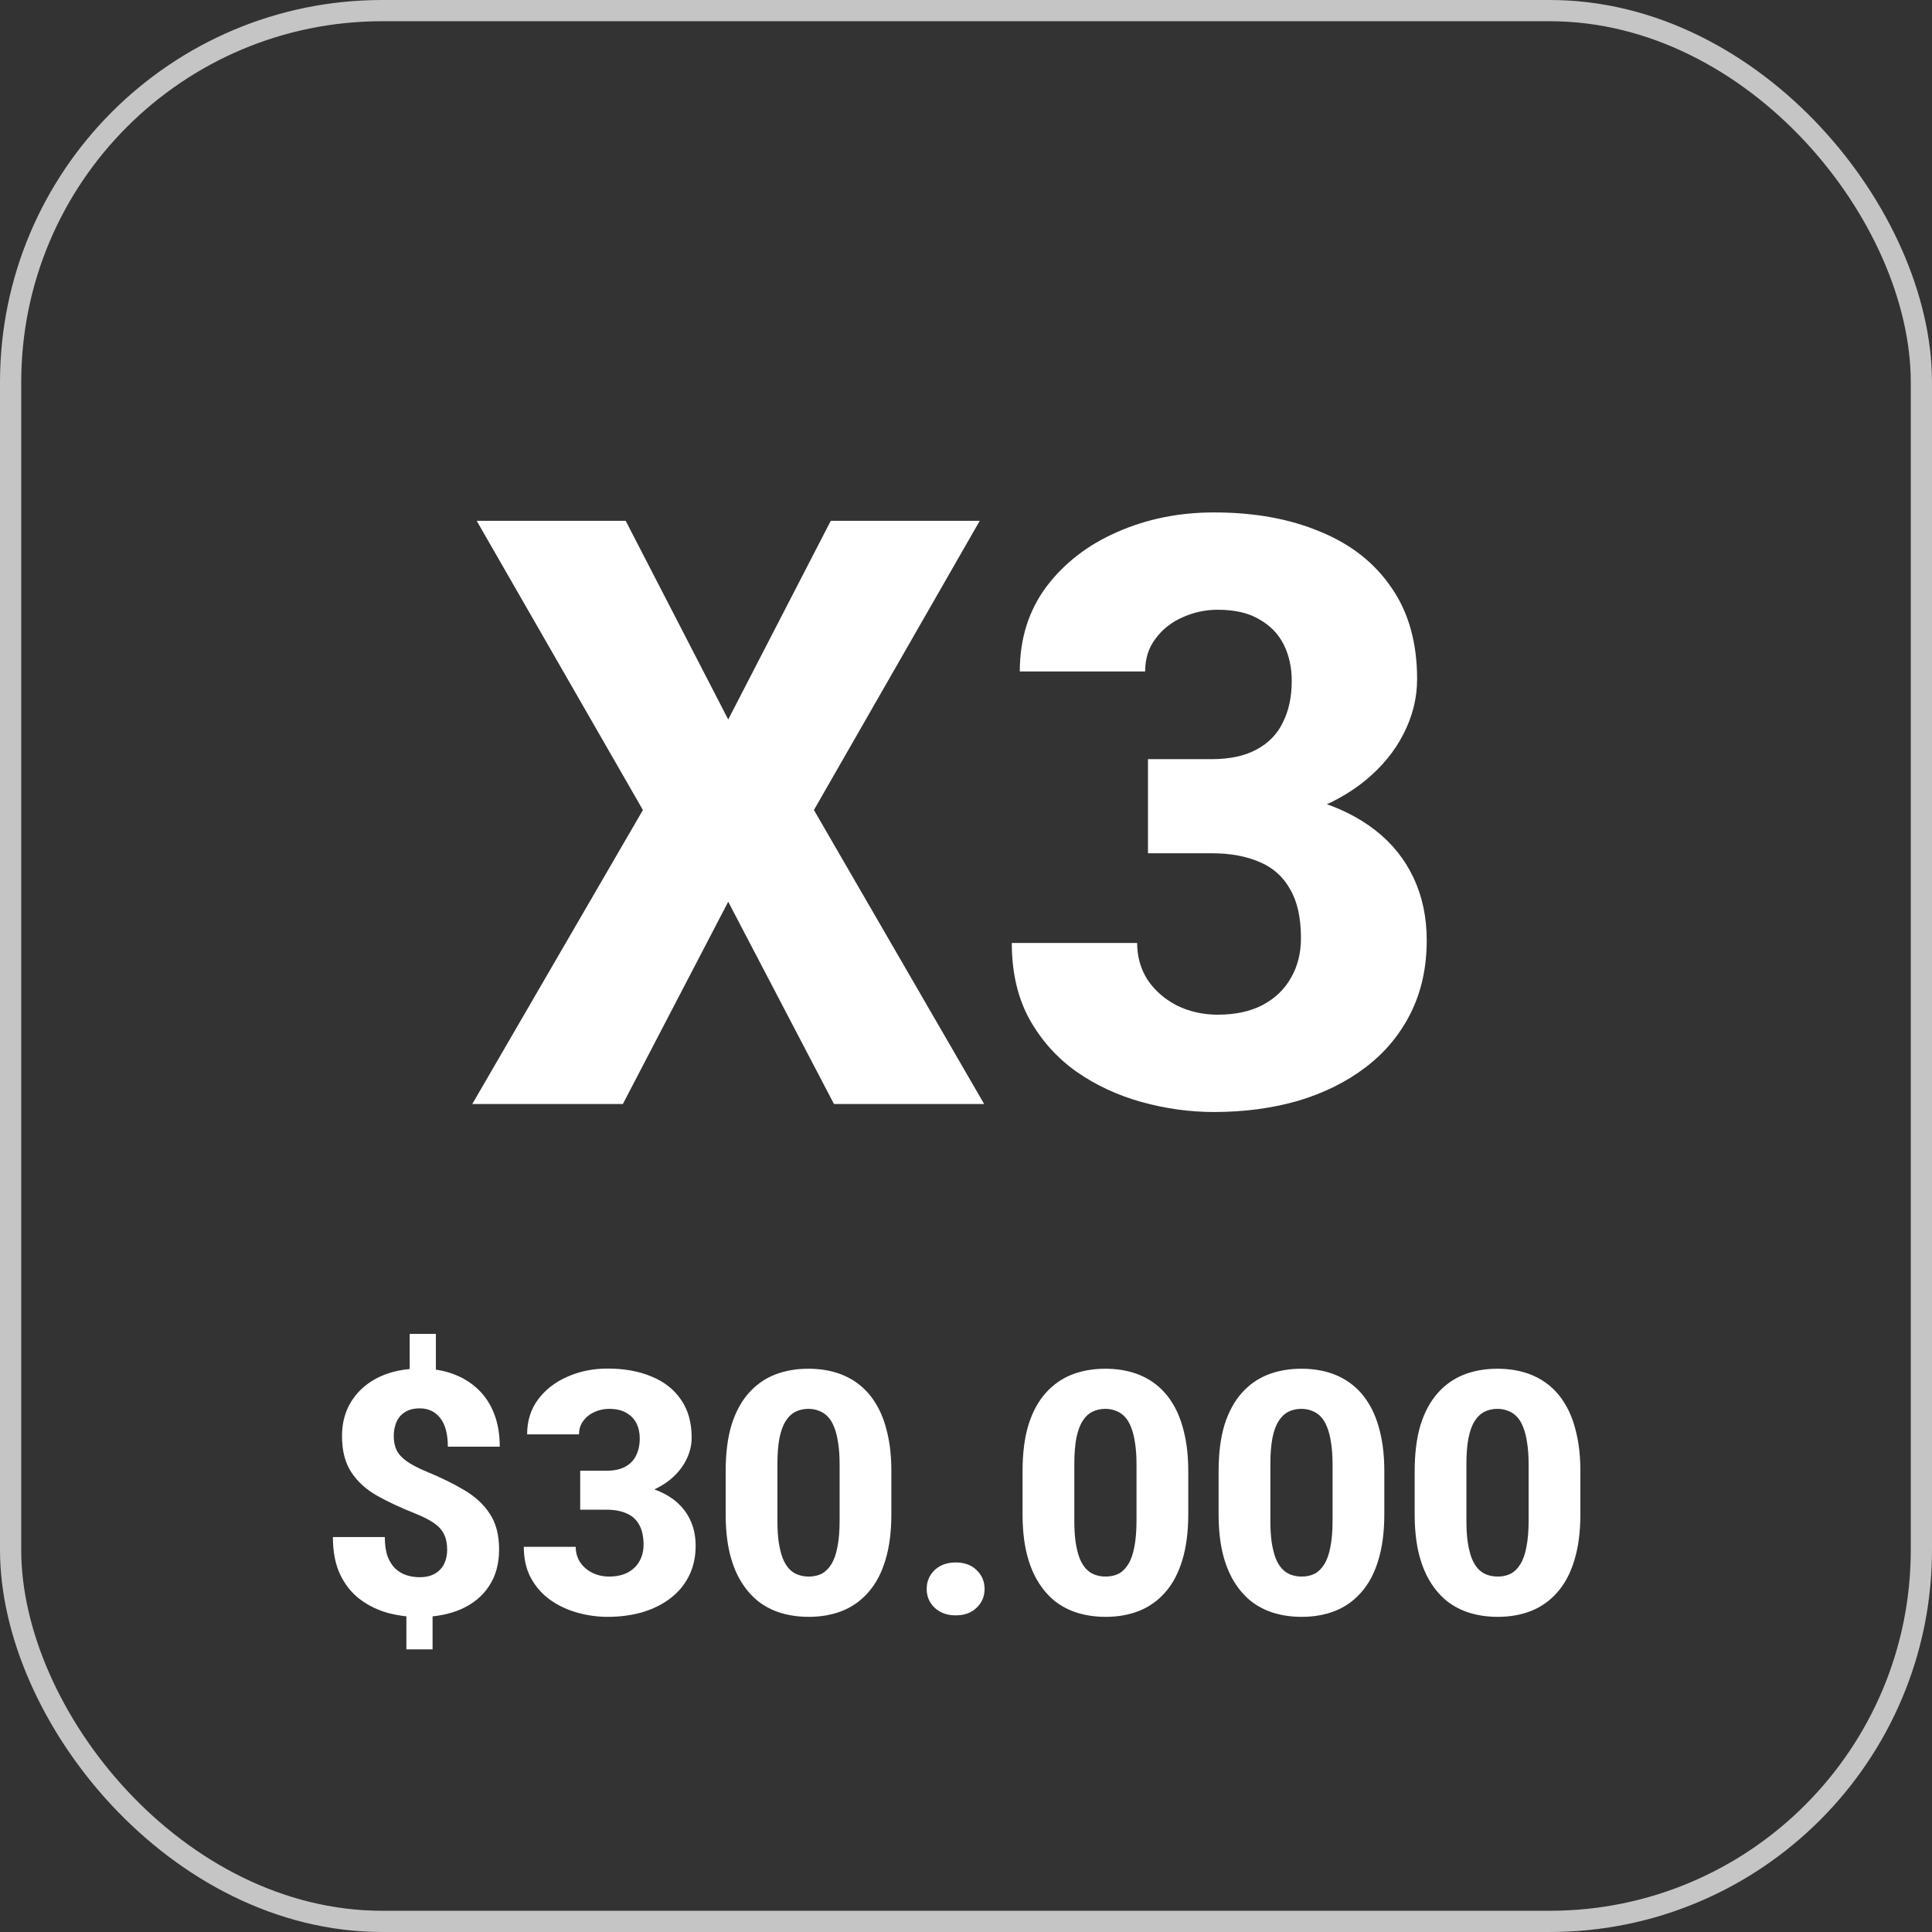 <?xml version="1.0" encoding="UTF-8"?> <svg xmlns="http://www.w3.org/2000/svg" width="91" height="91" viewBox="0 0 91 91" fill="none"><rect x="0" y="0" width="91" height="91" fill="#333333" stroke="none"/><rect x="0.5" y="0.5" width="90" height="90" rx="17.5" stroke="#C5C5C5"></rect><path d="M29.471 24.532L34.3 33.889L39.13 24.532H46.147L38.337 38.153L46.355 52H39.281L34.3 42.473L29.338 52H22.245L30.282 38.153L22.453 24.532H29.471ZM54.071 35.757H57.07C57.925 35.757 58.63 35.606 59.183 35.304C59.749 35.002 60.164 34.575 60.428 34.022C60.705 33.468 60.843 32.82 60.843 32.078C60.843 31.437 60.718 30.865 60.466 30.362C60.215 29.859 59.831 29.462 59.315 29.173C58.812 28.871 58.158 28.72 57.353 28.72C56.775 28.72 56.221 28.84 55.693 29.079C55.178 29.305 54.756 29.639 54.429 30.079C54.102 30.506 53.939 31.022 53.939 31.626H48.034C48.034 30.091 48.449 28.764 49.279 27.645C50.122 26.526 51.235 25.664 52.618 25.061C54.014 24.444 55.536 24.136 57.184 24.136C59.083 24.136 60.749 24.438 62.183 25.042C63.629 25.633 64.748 26.513 65.541 27.683C66.346 28.84 66.748 30.274 66.748 31.984C66.748 32.877 66.534 33.739 66.107 34.569C65.692 35.386 65.094 36.115 64.314 36.757C63.547 37.386 62.629 37.889 61.56 38.266C60.504 38.631 59.328 38.813 58.032 38.813H54.071V35.757ZM54.071 40.19V37.191H58.032C59.466 37.191 60.749 37.354 61.881 37.681C63.013 38.008 63.975 38.48 64.767 39.096C65.56 39.712 66.163 40.461 66.578 41.341C66.993 42.222 67.201 43.203 67.201 44.284C67.201 45.567 66.949 46.712 66.446 47.718C65.943 48.724 65.239 49.573 64.333 50.264C63.428 50.956 62.365 51.484 61.145 51.849C59.925 52.201 58.605 52.377 57.184 52.377C56.039 52.377 54.901 52.22 53.769 51.906C52.637 51.591 51.612 51.113 50.694 50.472C49.776 49.818 49.04 48.994 48.487 48.001C47.933 46.994 47.657 45.8 47.657 44.416H53.561C53.561 45.058 53.725 45.636 54.052 46.152C54.392 46.655 54.85 47.057 55.429 47.359C56.02 47.648 56.662 47.793 57.353 47.793C58.183 47.793 58.888 47.642 59.466 47.34C60.057 47.026 60.504 46.598 60.806 46.057C61.12 45.517 61.277 44.894 61.277 44.19C61.277 43.234 61.108 42.467 60.768 41.888C60.441 41.297 59.963 40.87 59.334 40.605C58.705 40.329 57.951 40.19 57.07 40.19H54.071Z" fill="white"></path><path d="M20.531 62.828V65.117H19.297V62.828H20.531ZM20.375 75.586V77.688H19.141V75.586H20.375ZM21.062 73C21.062 72.708 21.013 72.463 20.914 72.266C20.82 72.068 20.664 71.893 20.445 71.742C20.227 71.591 19.938 71.443 19.578 71.297C18.891 71.026 18.287 70.745 17.766 70.453C17.245 70.156 16.838 69.787 16.547 69.344C16.255 68.901 16.109 68.333 16.109 67.641C16.109 66.995 16.266 66.435 16.578 65.961C16.891 65.482 17.323 65.112 17.875 64.852C18.432 64.591 19.076 64.461 19.805 64.461C20.362 64.461 20.87 64.544 21.328 64.711C21.787 64.878 22.18 65.117 22.508 65.43C22.841 65.742 23.096 66.128 23.273 66.586C23.451 67.039 23.539 67.557 23.539 68.141H21.094C21.094 67.833 21.062 67.568 21 67.344C20.938 67.115 20.846 66.927 20.727 66.781C20.607 66.63 20.466 66.518 20.305 66.445C20.148 66.372 19.971 66.336 19.773 66.336C19.487 66.336 19.253 66.396 19.07 66.516C18.888 66.63 18.755 66.787 18.672 66.984C18.588 67.182 18.547 67.404 18.547 67.648C18.547 67.898 18.591 68.117 18.68 68.305C18.773 68.492 18.93 68.664 19.148 68.82C19.367 68.977 19.667 69.135 20.047 69.297C20.724 69.573 21.323 69.865 21.844 70.172C22.365 70.474 22.771 70.846 23.062 71.289C23.359 71.727 23.508 72.292 23.508 72.984C23.508 73.662 23.349 74.237 23.031 74.711C22.719 75.185 22.279 75.547 21.711 75.797C21.148 76.042 20.497 76.164 19.758 76.164C19.263 76.164 18.773 76.102 18.289 75.977C17.81 75.846 17.372 75.635 16.977 75.344C16.581 75.052 16.266 74.664 16.031 74.18C15.797 73.695 15.68 73.102 15.68 72.398H18.125C18.125 72.763 18.169 73.068 18.258 73.312C18.352 73.552 18.474 73.745 18.625 73.891C18.781 74.031 18.956 74.133 19.148 74.195C19.346 74.258 19.549 74.289 19.758 74.289C20.055 74.289 20.299 74.232 20.492 74.117C20.685 74.003 20.828 73.849 20.922 73.656C21.016 73.458 21.062 73.24 21.062 73ZM27.328 69.273H28.57C28.924 69.273 29.216 69.211 29.445 69.086C29.68 68.961 29.852 68.784 29.961 68.555C30.076 68.326 30.133 68.057 30.133 67.75C30.133 67.484 30.081 67.247 29.977 67.039C29.872 66.831 29.713 66.667 29.5 66.547C29.292 66.422 29.021 66.359 28.688 66.359C28.448 66.359 28.219 66.409 28 66.508C27.787 66.602 27.612 66.74 27.477 66.922C27.341 67.099 27.273 67.312 27.273 67.562H24.828C24.828 66.927 25 66.378 25.344 65.914C25.693 65.451 26.154 65.094 26.727 64.844C27.305 64.588 27.935 64.461 28.617 64.461C29.404 64.461 30.094 64.586 30.688 64.836C31.287 65.081 31.75 65.445 32.078 65.93C32.411 66.409 32.578 67.003 32.578 67.711C32.578 68.081 32.49 68.438 32.312 68.781C32.141 69.12 31.893 69.422 31.57 69.688C31.253 69.948 30.872 70.156 30.43 70.312C29.992 70.463 29.505 70.539 28.969 70.539H27.328V69.273ZM27.328 71.109V69.867H28.969C29.562 69.867 30.094 69.935 30.562 70.07C31.031 70.206 31.43 70.401 31.758 70.656C32.086 70.912 32.336 71.221 32.508 71.586C32.68 71.951 32.766 72.357 32.766 72.805C32.766 73.336 32.661 73.81 32.453 74.227C32.245 74.643 31.953 74.995 31.578 75.281C31.203 75.568 30.763 75.787 30.258 75.938C29.753 76.083 29.206 76.156 28.617 76.156C28.143 76.156 27.672 76.091 27.203 75.961C26.734 75.831 26.31 75.633 25.93 75.367C25.549 75.096 25.245 74.755 25.016 74.344C24.787 73.927 24.672 73.432 24.672 72.859H27.117C27.117 73.125 27.185 73.365 27.32 73.578C27.461 73.787 27.651 73.953 27.891 74.078C28.135 74.198 28.401 74.258 28.688 74.258C29.031 74.258 29.323 74.195 29.562 74.07C29.807 73.94 29.992 73.763 30.117 73.539C30.247 73.315 30.312 73.057 30.312 72.766C30.312 72.37 30.242 72.052 30.102 71.812C29.966 71.568 29.768 71.391 29.508 71.281C29.247 71.167 28.935 71.109 28.57 71.109H27.328ZM41.984 69.297V71.32C41.984 72.154 41.891 72.875 41.703 73.484C41.521 74.094 41.255 74.596 40.906 74.992C40.562 75.388 40.151 75.682 39.672 75.875C39.198 76.062 38.672 76.156 38.094 76.156C37.63 76.156 37.198 76.096 36.797 75.977C36.396 75.857 36.034 75.672 35.711 75.422C35.393 75.167 35.12 74.849 34.891 74.469C34.661 74.088 34.484 73.635 34.359 73.109C34.24 72.583 34.18 71.987 34.18 71.32V69.297C34.18 68.453 34.271 67.729 34.453 67.125C34.641 66.521 34.909 66.021 35.258 65.625C35.607 65.229 36.018 64.938 36.492 64.75C36.971 64.562 37.5 64.469 38.078 64.469C38.542 64.469 38.971 64.529 39.367 64.648C39.768 64.768 40.13 64.953 40.453 65.203C40.776 65.453 41.05 65.768 41.273 66.148C41.503 66.529 41.677 66.982 41.797 67.508C41.922 68.029 41.984 68.625 41.984 69.297ZM39.547 71.625V68.977C39.547 68.586 39.523 68.247 39.477 67.961C39.435 67.669 39.372 67.422 39.289 67.219C39.211 67.016 39.112 66.852 38.992 66.727C38.872 66.602 38.734 66.51 38.578 66.453C38.427 66.391 38.26 66.359 38.078 66.359C37.849 66.359 37.643 66.406 37.461 66.5C37.279 66.594 37.125 66.742 37 66.945C36.875 67.143 36.779 67.412 36.711 67.75C36.648 68.083 36.617 68.492 36.617 68.977V71.625C36.617 72.016 36.638 72.357 36.68 72.648C36.727 72.94 36.789 73.19 36.867 73.398C36.95 73.602 37.052 73.768 37.172 73.898C37.292 74.023 37.43 74.115 37.586 74.172C37.742 74.229 37.911 74.258 38.094 74.258C38.323 74.258 38.526 74.213 38.703 74.125C38.88 74.031 39.031 73.883 39.156 73.68C39.286 73.471 39.383 73.198 39.445 72.859C39.513 72.521 39.547 72.109 39.547 71.625ZM43.648 74.844C43.648 74.49 43.773 74.193 44.023 73.953C44.279 73.713 44.609 73.594 45.016 73.594C45.427 73.594 45.755 73.713 46 73.953C46.25 74.193 46.375 74.49 46.375 74.844C46.375 75.193 46.25 75.487 46 75.727C45.755 75.966 45.427 76.086 45.016 76.086C44.609 76.086 44.279 75.966 44.023 75.727C43.773 75.487 43.648 75.193 43.648 74.844ZM55.969 69.297V71.32C55.969 72.154 55.875 72.875 55.688 73.484C55.505 74.094 55.24 74.596 54.891 74.992C54.547 75.388 54.135 75.682 53.656 75.875C53.182 76.062 52.656 76.156 52.078 76.156C51.615 76.156 51.182 76.096 50.781 75.977C50.38 75.857 50.018 75.672 49.695 75.422C49.378 75.167 49.104 74.849 48.875 74.469C48.646 74.088 48.469 73.635 48.344 73.109C48.224 72.583 48.164 71.987 48.164 71.32V69.297C48.164 68.453 48.255 67.729 48.438 67.125C48.625 66.521 48.893 66.021 49.242 65.625C49.591 65.229 50.003 64.938 50.477 64.75C50.956 64.562 51.484 64.469 52.062 64.469C52.526 64.469 52.956 64.529 53.352 64.648C53.753 64.768 54.115 64.953 54.438 65.203C54.76 65.453 55.034 65.768 55.258 66.148C55.487 66.529 55.661 66.982 55.781 67.508C55.906 68.029 55.969 68.625 55.969 69.297ZM53.531 71.625V68.977C53.531 68.586 53.508 68.247 53.461 67.961C53.419 67.669 53.357 67.422 53.273 67.219C53.195 67.016 53.096 66.852 52.977 66.727C52.857 66.602 52.719 66.51 52.562 66.453C52.411 66.391 52.245 66.359 52.062 66.359C51.833 66.359 51.628 66.406 51.445 66.5C51.263 66.594 51.109 66.742 50.984 66.945C50.859 67.143 50.763 67.412 50.695 67.75C50.633 68.083 50.602 68.492 50.602 68.977V71.625C50.602 72.016 50.622 72.357 50.664 72.648C50.711 72.94 50.773 73.19 50.852 73.398C50.935 73.602 51.036 73.768 51.156 73.898C51.276 74.023 51.414 74.115 51.57 74.172C51.727 74.229 51.896 74.258 52.078 74.258C52.307 74.258 52.51 74.213 52.688 74.125C52.865 74.031 53.016 73.883 53.141 73.68C53.271 73.471 53.367 73.198 53.43 72.859C53.497 72.521 53.531 72.109 53.531 71.625ZM65.203 69.297V71.32C65.203 72.154 65.109 72.875 64.922 73.484C64.74 74.094 64.474 74.596 64.125 74.992C63.781 75.388 63.37 75.682 62.891 75.875C62.417 76.062 61.891 76.156 61.312 76.156C60.849 76.156 60.417 76.096 60.016 75.977C59.615 75.857 59.253 75.672 58.93 75.422C58.612 75.167 58.339 74.849 58.109 74.469C57.88 74.088 57.703 73.635 57.578 73.109C57.458 72.583 57.398 71.987 57.398 71.32V69.297C57.398 68.453 57.49 67.729 57.672 67.125C57.859 66.521 58.128 66.021 58.477 65.625C58.825 65.229 59.237 64.938 59.711 64.75C60.19 64.562 60.719 64.469 61.297 64.469C61.76 64.469 62.19 64.529 62.586 64.648C62.987 64.768 63.349 64.953 63.672 65.203C63.995 65.453 64.268 65.768 64.492 66.148C64.721 66.529 64.896 66.982 65.016 67.508C65.141 68.029 65.203 68.625 65.203 69.297ZM62.766 71.625V68.977C62.766 68.586 62.742 68.247 62.695 67.961C62.654 67.669 62.591 67.422 62.508 67.219C62.43 67.016 62.331 66.852 62.211 66.727C62.091 66.602 61.953 66.51 61.797 66.453C61.646 66.391 61.479 66.359 61.297 66.359C61.068 66.359 60.862 66.406 60.68 66.5C60.497 66.594 60.344 66.742 60.219 66.945C60.094 67.143 59.997 67.412 59.93 67.75C59.867 68.083 59.836 68.492 59.836 68.977V71.625C59.836 72.016 59.857 72.357 59.898 72.648C59.945 72.94 60.008 73.19 60.086 73.398C60.169 73.602 60.271 73.768 60.391 73.898C60.51 74.023 60.648 74.115 60.805 74.172C60.961 74.229 61.13 74.258 61.312 74.258C61.542 74.258 61.745 74.213 61.922 74.125C62.099 74.031 62.25 73.883 62.375 73.68C62.505 73.471 62.602 73.198 62.664 72.859C62.732 72.521 62.766 72.109 62.766 71.625ZM74.438 69.297V71.32C74.438 72.154 74.344 72.875 74.156 73.484C73.974 74.094 73.708 74.596 73.359 74.992C73.016 75.388 72.604 75.682 72.125 75.875C71.651 76.062 71.125 76.156 70.547 76.156C70.083 76.156 69.651 76.096 69.25 75.977C68.849 75.857 68.487 75.672 68.164 75.422C67.846 75.167 67.573 74.849 67.344 74.469C67.115 74.088 66.938 73.635 66.812 73.109C66.693 72.583 66.633 71.987 66.633 71.32V69.297C66.633 68.453 66.724 67.729 66.906 67.125C67.094 66.521 67.362 66.021 67.711 65.625C68.06 65.229 68.471 64.938 68.945 64.75C69.424 64.562 69.953 64.469 70.531 64.469C70.995 64.469 71.424 64.529 71.82 64.648C72.221 64.768 72.583 64.953 72.906 65.203C73.229 65.453 73.503 65.768 73.727 66.148C73.956 66.529 74.13 66.982 74.25 67.508C74.375 68.029 74.438 68.625 74.438 69.297ZM72 71.625V68.977C72 68.586 71.977 68.247 71.93 67.961C71.888 67.669 71.826 67.422 71.742 67.219C71.664 67.016 71.565 66.852 71.445 66.727C71.326 66.602 71.188 66.51 71.031 66.453C70.88 66.391 70.713 66.359 70.531 66.359C70.302 66.359 70.096 66.406 69.914 66.5C69.732 66.594 69.578 66.742 69.453 66.945C69.328 67.143 69.232 67.412 69.164 67.75C69.102 68.083 69.07 68.492 69.07 68.977V71.625C69.07 72.016 69.091 72.357 69.133 72.648C69.18 72.94 69.242 73.19 69.32 73.398C69.404 73.602 69.505 73.768 69.625 73.898C69.745 74.023 69.883 74.115 70.039 74.172C70.195 74.229 70.365 74.258 70.547 74.258C70.776 74.258 70.979 74.213 71.156 74.125C71.333 74.031 71.484 73.883 71.609 73.68C71.74 73.471 71.836 73.198 71.898 72.859C71.966 72.521 72 72.109 72 71.625Z" fill="white"></path></svg> 